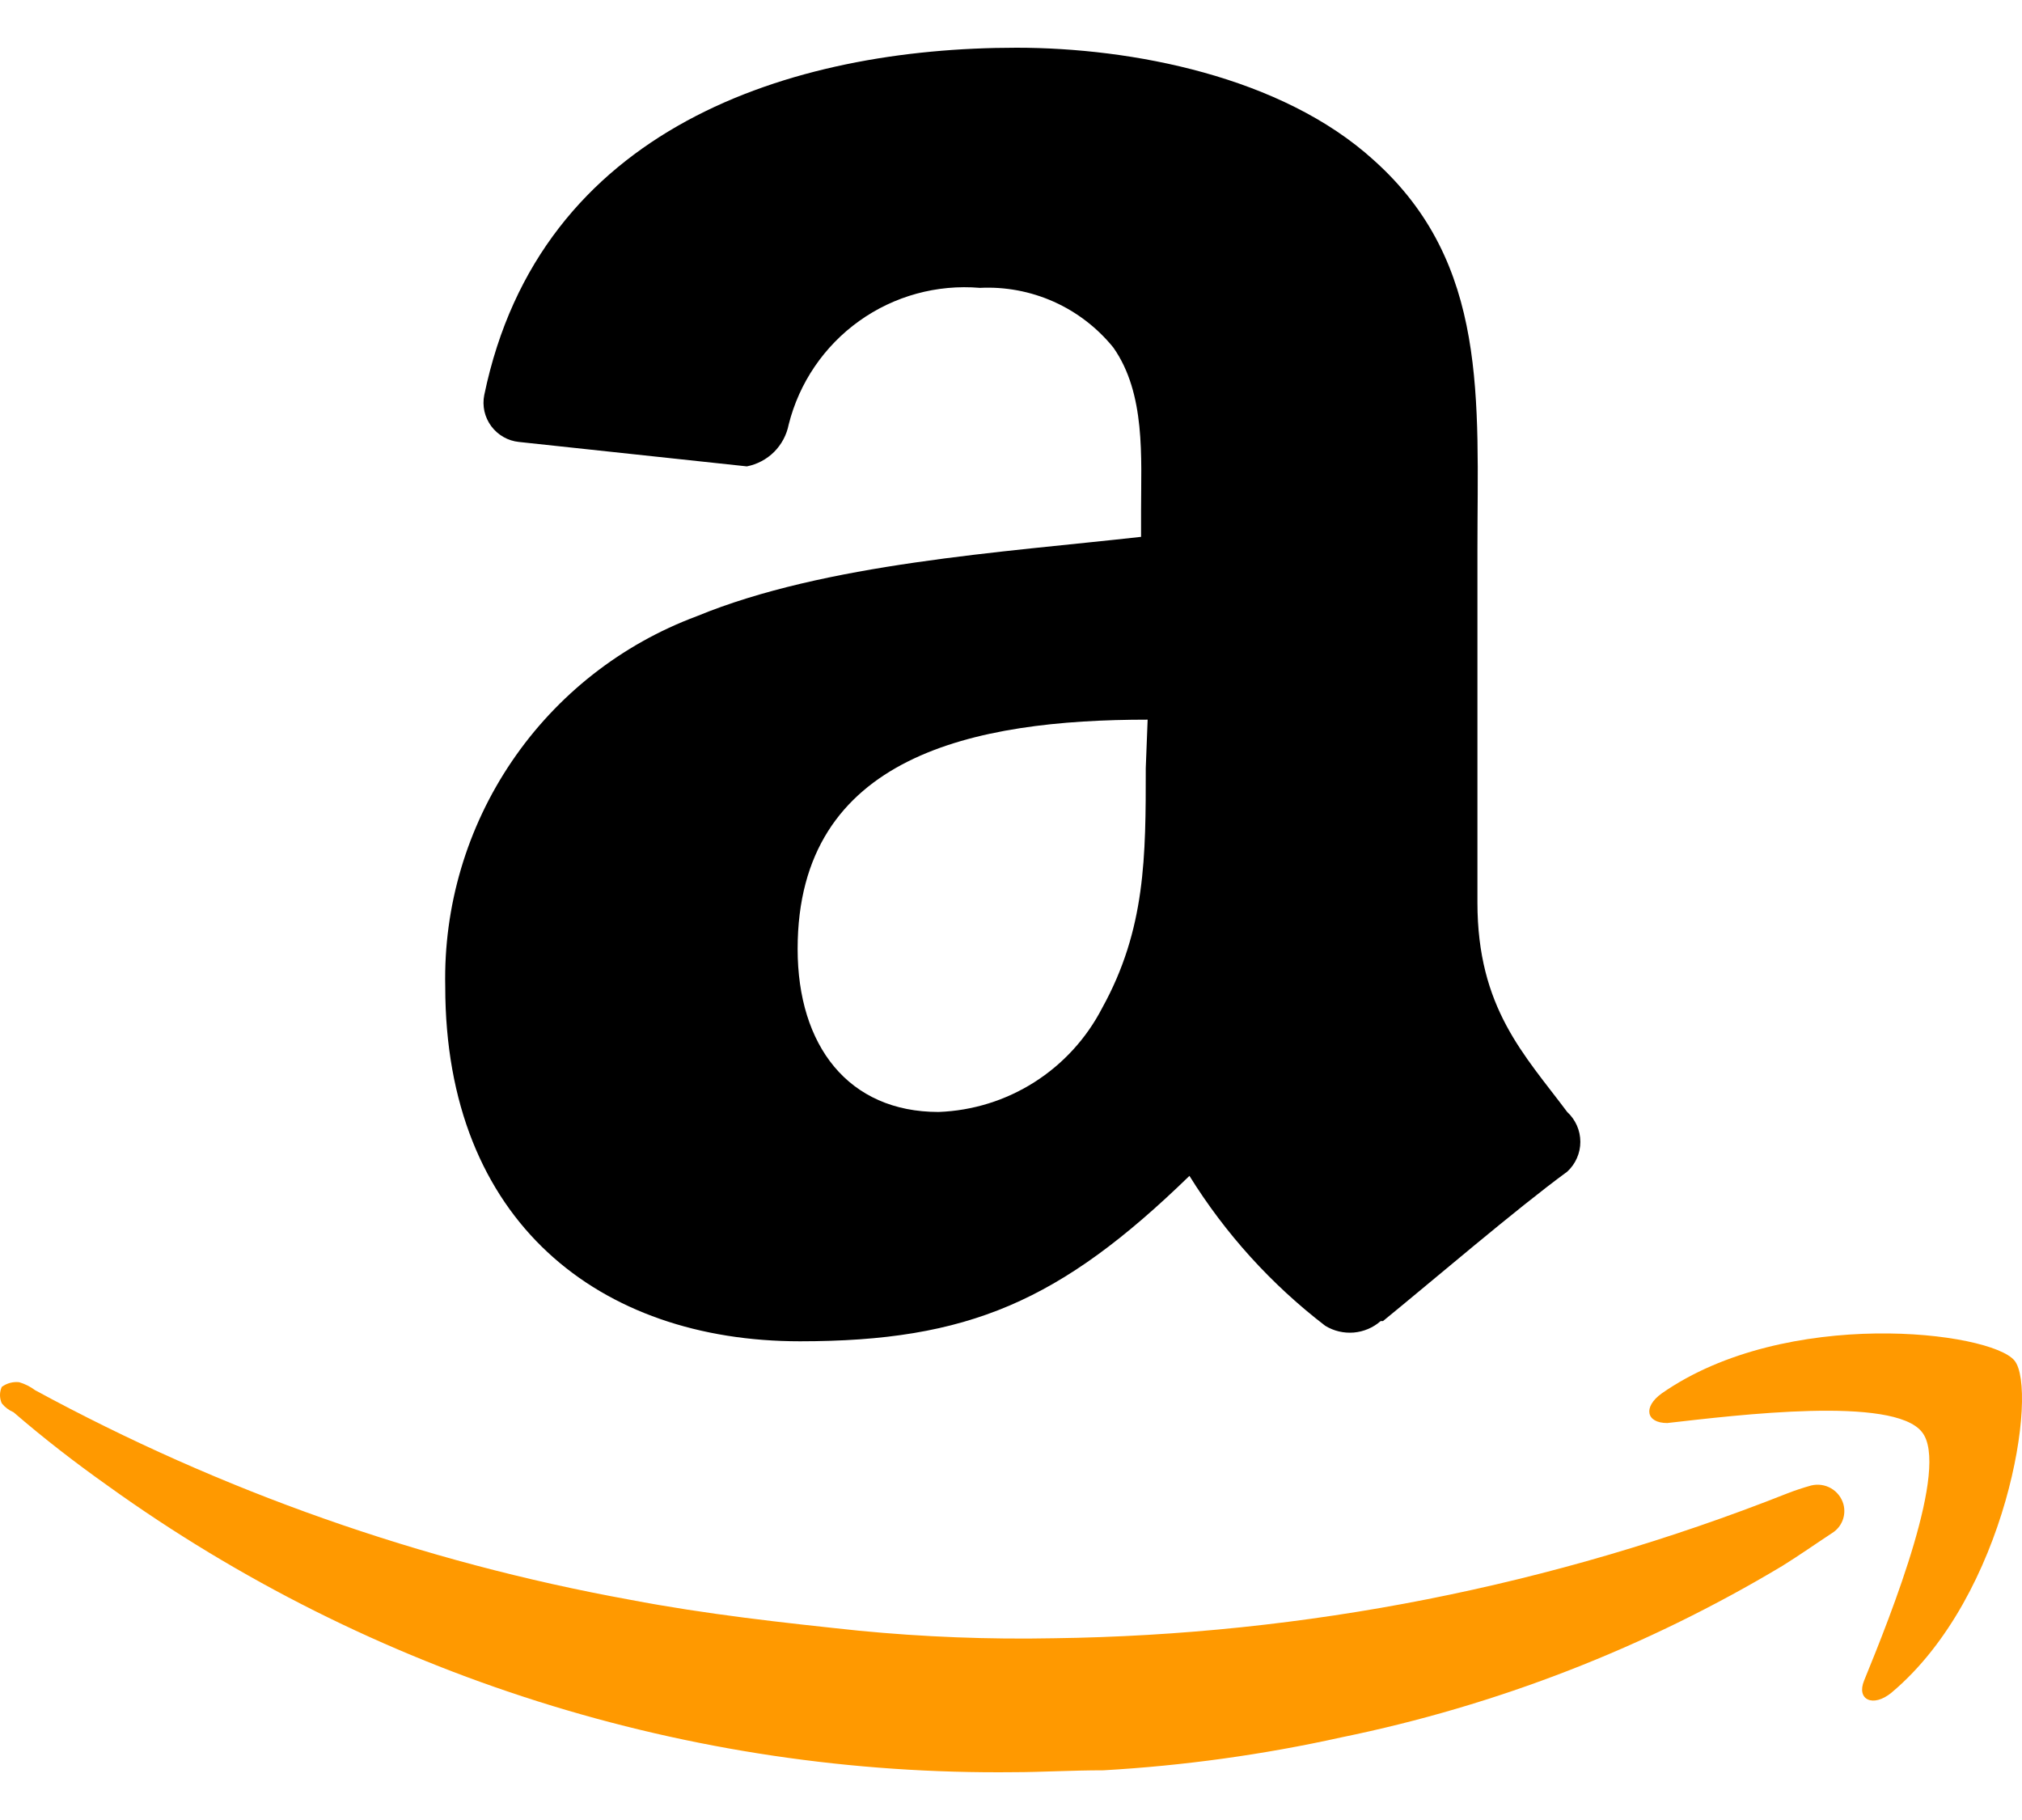 <svg width="40" height="36" viewBox="0 0 40 36" fill="none" xmlns="http://www.w3.org/2000/svg">
<path fill-rule="evenodd" clip-rule="evenodd" d="M20.082 35.054C13.645 35.129 7.352 33.143 2.126 29.384C1.484 28.929 0.871 28.455 0.267 27.934C0.176 27.895 0.096 27.835 0.035 27.758C0.012 27.707 0 27.651 0 27.595C0 27.539 0.012 27.484 0.035 27.433C0.134 27.36 0.256 27.327 0.378 27.34C0.492 27.373 0.599 27.427 0.694 27.498C4.371 29.496 8.343 30.895 12.461 31.643C13.966 31.931 15.491 32.098 16.996 32.256C18.275 32.38 19.56 32.43 20.844 32.405C25.814 32.34 30.73 31.37 35.352 29.542C35.507 29.481 35.666 29.429 35.826 29.384C35.961 29.35 36.103 29.37 36.223 29.439C36.343 29.509 36.431 29.622 36.468 29.756C36.496 29.862 36.49 29.974 36.45 30.076C36.41 30.178 36.338 30.265 36.245 30.323C35.919 30.537 35.603 30.76 35.259 30.974C32.563 32.589 29.612 33.736 26.532 34.366C24.985 34.709 23.412 34.926 21.829 35.017C21.207 35.017 20.565 35.054 20.082 35.054Z" fill="#FF9900"/>
<path fill-rule="evenodd" clip-rule="evenodd" d="M22.666 15.192C22.666 16.939 22.666 18.38 21.802 19.941C21.492 20.54 21.03 21.045 20.462 21.406C19.894 21.767 19.24 21.97 18.567 21.995C16.783 21.995 15.779 20.685 15.779 18.77C15.779 14.932 19.283 14.235 22.703 14.235L22.666 15.192ZM27.313 26.131C27.164 26.262 26.977 26.341 26.78 26.358C26.582 26.374 26.385 26.328 26.216 26.224C25.149 25.406 24.239 24.401 23.53 23.259C20.974 25.741 19.153 26.531 15.825 26.531C11.866 26.531 8.808 24.17 8.808 19.514C8.774 17.928 9.235 16.371 10.126 15.059C11.017 13.746 12.294 12.744 13.781 12.19C16.327 11.14 19.84 10.926 22.573 10.619V10.099C22.573 9.049 22.666 7.785 22.024 6.874C21.708 6.484 21.304 6.173 20.846 5.968C20.387 5.763 19.887 5.669 19.385 5.694C18.536 5.622 17.689 5.854 16.996 6.35C16.303 6.846 15.809 7.572 15.602 8.398C15.562 8.602 15.462 8.79 15.315 8.938C15.167 9.085 14.979 9.185 14.775 9.225L10.267 8.742C10.159 8.731 10.054 8.698 9.96 8.644C9.865 8.59 9.783 8.517 9.718 8.43C9.653 8.342 9.607 8.242 9.583 8.136C9.56 8.029 9.558 7.919 9.58 7.813C10.676 2.515 15.649 0.944 20.11 0.944C22.387 0.944 25.352 1.511 27.174 3.166C29.46 5.21 29.227 7.915 29.227 10.88V17.85C29.227 19.941 30.157 20.862 31.003 21.995C31.085 22.07 31.15 22.162 31.195 22.263C31.24 22.365 31.263 22.475 31.263 22.586C31.263 22.697 31.24 22.806 31.195 22.908C31.15 23.01 31.085 23.101 31.003 23.176C29.999 23.91 28.317 25.351 27.359 26.131H27.313Z" fill="black"/>
<path fill-rule="evenodd" clip-rule="evenodd" d="M38.02 28.325C37.453 27.609 34.377 27.99 32.982 28.148C32.564 28.148 32.499 27.832 32.871 27.563C35.334 25.843 39.377 26.336 39.851 26.912C40.325 27.488 39.711 31.559 37.416 33.483C37.053 33.78 36.719 33.622 36.877 33.241C37.416 31.922 38.577 29.012 38.02 28.325Z" fill="#FF9900"/>
</svg>
